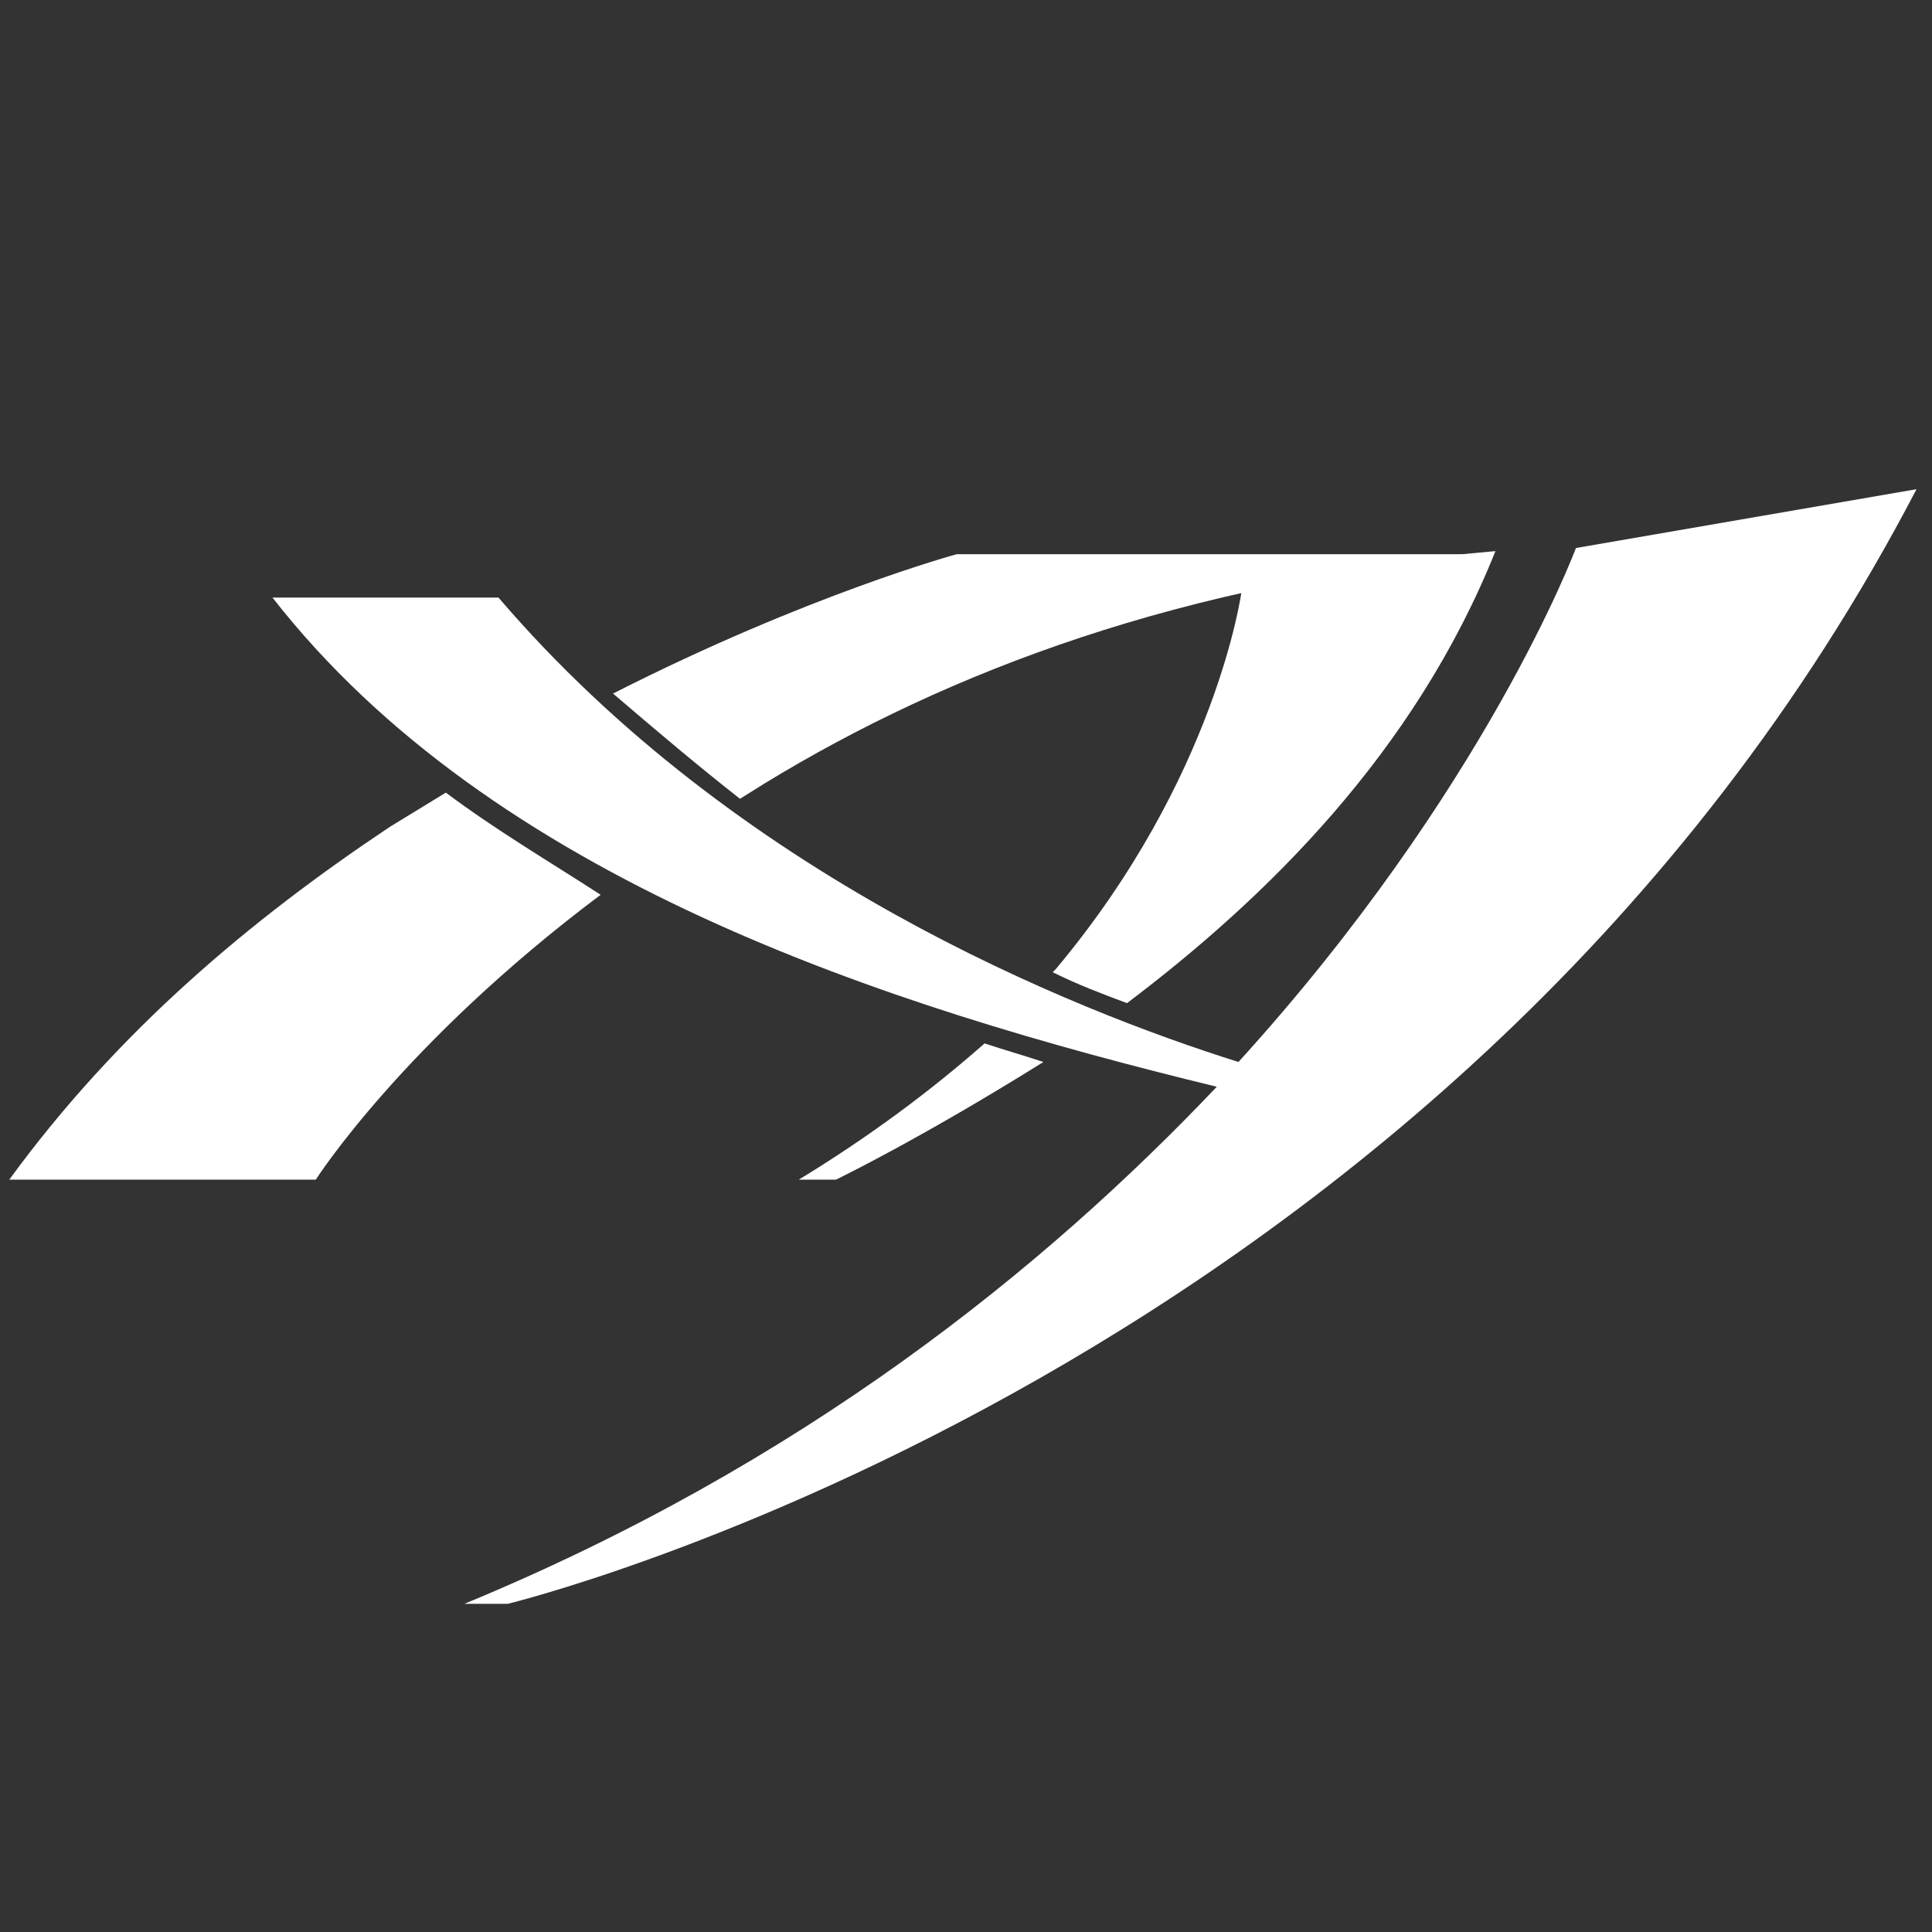 <svg xmlns="http://www.w3.org/2000/svg" xmlns:xlink="http://www.w3.org/1999/xlink" id="Ebene_1" x="0px" y="0px" viewBox="0 0 62.4 62.4" width="48px" height="48px" style="enable-background:new 0 0 62.4 62.4;" xml:space="preserve"><rect x="0" y="0" width="62.4" height="62.4" fill="#333333" stroke="none"/><style type="text/css">	.st0{fill:#ffffff;}	.st1{fill:#ffffff;}</style><g>	<g>		<path class="st0" d="M23.9,25.8l0.8-0.5c5.9-3.6,13.5-6.5,23.5-7.4l-17.3,0c0,0-4.8,1.3-11.1,4.5C21.2,23.6,22.5,24.7,23.9,25.8"></path>	</g>	<g>		<path class="st0" d="M14.4,25.6l-1.8,1.1c-4.5,3-8.8,6.6-12.3,11.4h9.9c0,0,2.8-4.4,9.2-9.2C17.7,27.8,16,26.8,14.4,25.6"></path>	</g>	<g>		<path class="st1" d="M36.4,32.4c4.5-3.4,9.3-8.1,11.9-14.6c-4.7,0.4-8.2,1.3-8.2,1.3s-0.8,6-6,12.2l-0.1,0.1   C34.8,31.8,35.6,32.1,36.4,32.4"></path>	</g>	<g>		<path class="st1" d="M31.8,33.7c-1.7,1.5-3.7,3-6,4.4l1.2,0c0,0,2.7-1.3,6.7-3.8C33.1,34.1,32.4,33.9,31.8,33.7"></path>	</g></g><g>	<g>		<path class="st0" d="M50.9,17.7c0,0-2.9,7.8-10.9,16.6c-5.4-1.7-16.2-6-23.9-15H8.8c7.1,9.1,19.8,13.2,30.5,15.8   C33.7,41,25.9,47.3,15,51.8h1.4c0,0,30.6-7.4,45.5-36L50.9,17.7z"></path>	</g></g></svg>
